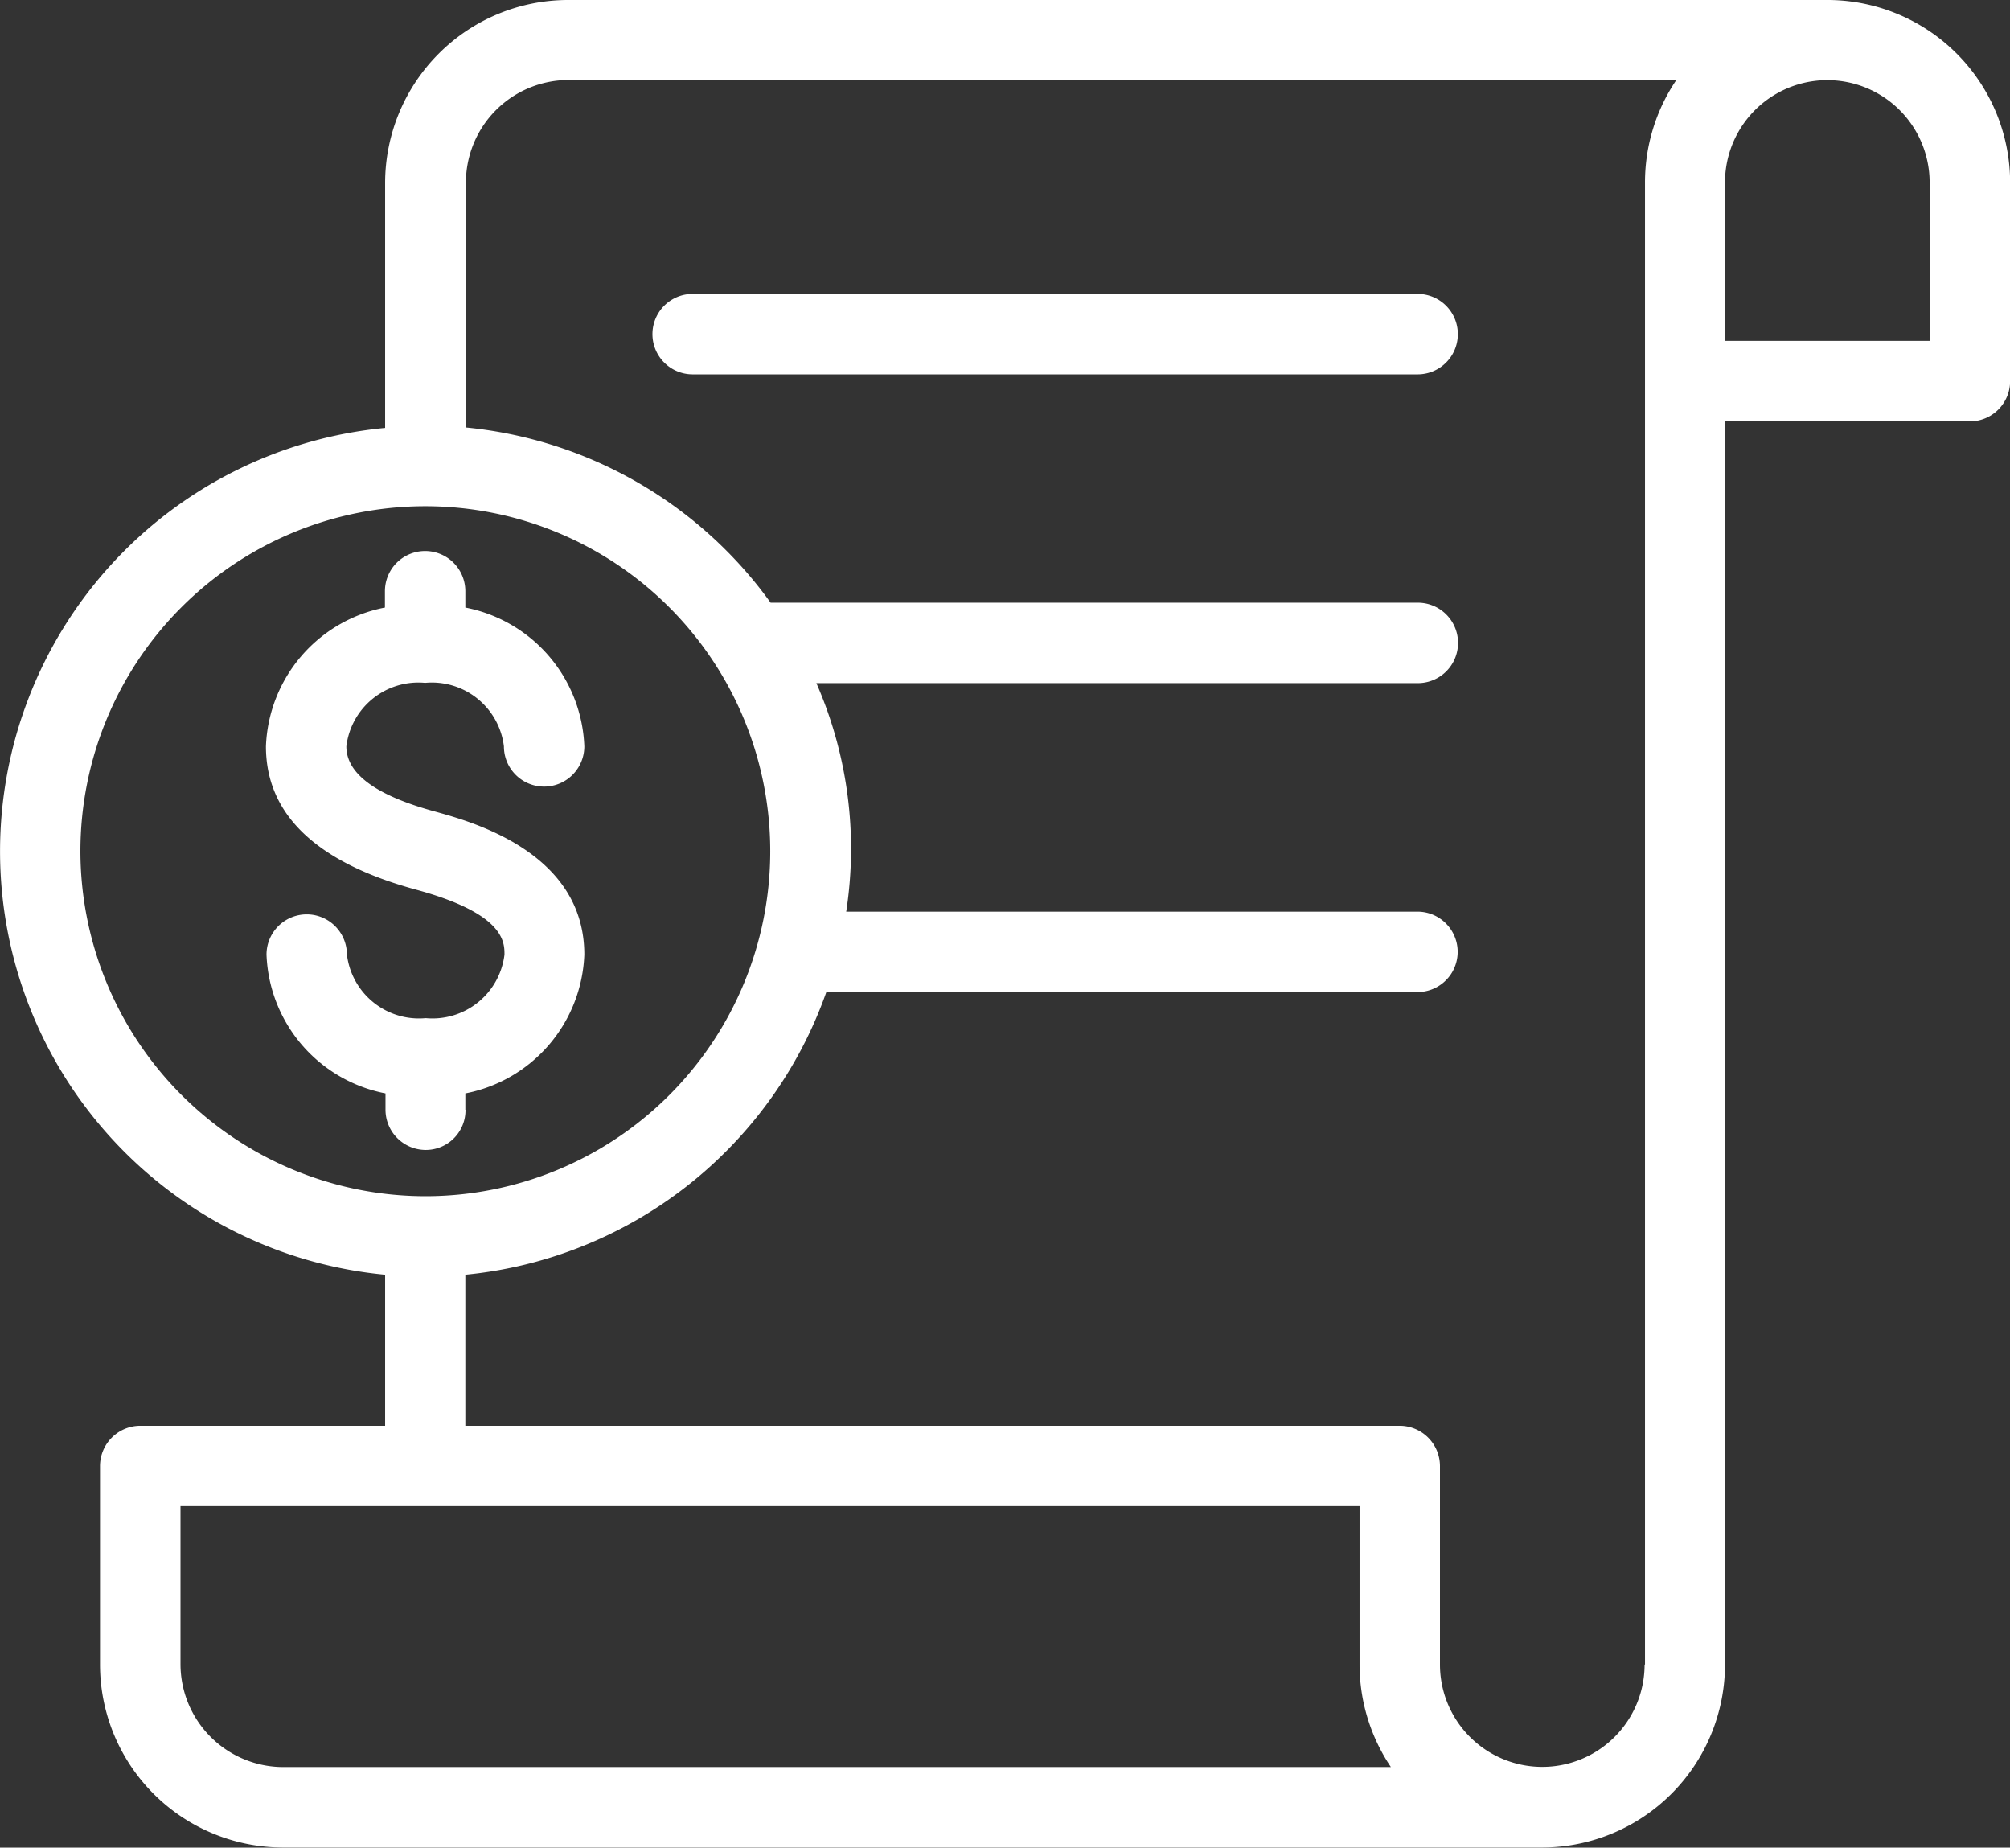 <svg xmlns="http://www.w3.org/2000/svg" width="49.242" height="45.254" viewBox="0 0 49.242 45.254">
  <rect x="0" y="0" width="49.242" height="45.254" fill="#333333" stroke="none"/>
  <g id="funds-expertise" transform="translate(-5 -7.03)">
    <path id="Path_65" data-name="Path 65" d="M49.761,7.03H18.916a4.485,4.485,0,0,0-4.481,4.481v6a10.417,10.417,0,0,0,0,20.741v3.7h-6a.988.988,0,0,0-.985.985V47.8a4.485,4.485,0,0,0,4.481,4.481H42.779A4.485,4.485,0,0,0,47.26,47.8V17.351h6a.988.988,0,0,0,.985-.985V11.5A4.476,4.476,0,0,0,49.761,7.03ZM6.97,27.879a8.45,8.45,0,1,1,8.45,8.45,8.461,8.461,0,0,1-8.45-8.45ZM9.422,47.8v-3.88H38.307V47.8a4.5,4.5,0,0,0,.768,2.511H11.933A2.522,2.522,0,0,1,9.422,47.8Zm35.868,0a2.506,2.506,0,1,1-5.013,0V42.937a.988.988,0,0,0-.985-.985H16.4v-3.7a10.453,10.453,0,0,0,8.844-6.923H39.726a.985.985,0,0,0,0-1.97H25.731A10.11,10.11,0,0,0,25,23.762H39.735a.985.985,0,1,0,0-1.97H23.879A10.436,10.436,0,0,0,16.414,17.5v-6A2.516,2.516,0,0,1,18.926,8.99H46.068A4.477,4.477,0,0,0,45.3,11.5V47.8Zm6.983-32.421H47.26V11.5a2.506,2.506,0,1,1,5.013,0Z" transform="translate(0 0)" fill="#fff"/>
    <path id="Path_66" data-name="Path 66" d="M39.972,14.34H22.215a.985.985,0,0,0,0,1.97H39.981a.985.985,0,1,0-.01-1.97Z" transform="translate(-0.246 -0.111)" fill="#fff"/>
    <path id="Path_67" data-name="Path 67" d="M16.5,34.419v-.4a3.6,3.6,0,0,0,2.915-3.4c0-2.5-2.748-3.25-3.644-3.5q-2.186-.591-2.186-1.6a1.777,1.777,0,0,1,1.93-1.556,1.777,1.777,0,0,1,1.93,1.556.985.985,0,1,0,1.97,0,3.6,3.6,0,0,0-2.915-3.4v-.4a.985.985,0,0,0-1.97,0v.4a3.6,3.6,0,0,0-2.915,3.4c0,1.664,1.231,2.836,3.644,3.5,2.2.591,2.2,1.29,2.2,1.6a1.777,1.777,0,0,1-1.93,1.556,1.777,1.777,0,0,1-1.93-1.556.985.985,0,0,0-1.97,0,3.6,3.6,0,0,0,2.915,3.4v.4a.988.988,0,0,0,.985.985.973.973,0,0,0,.975-.985Z" transform="translate(-0.1 -0.208)" fill="#fff"/>
  </g>
</svg>
